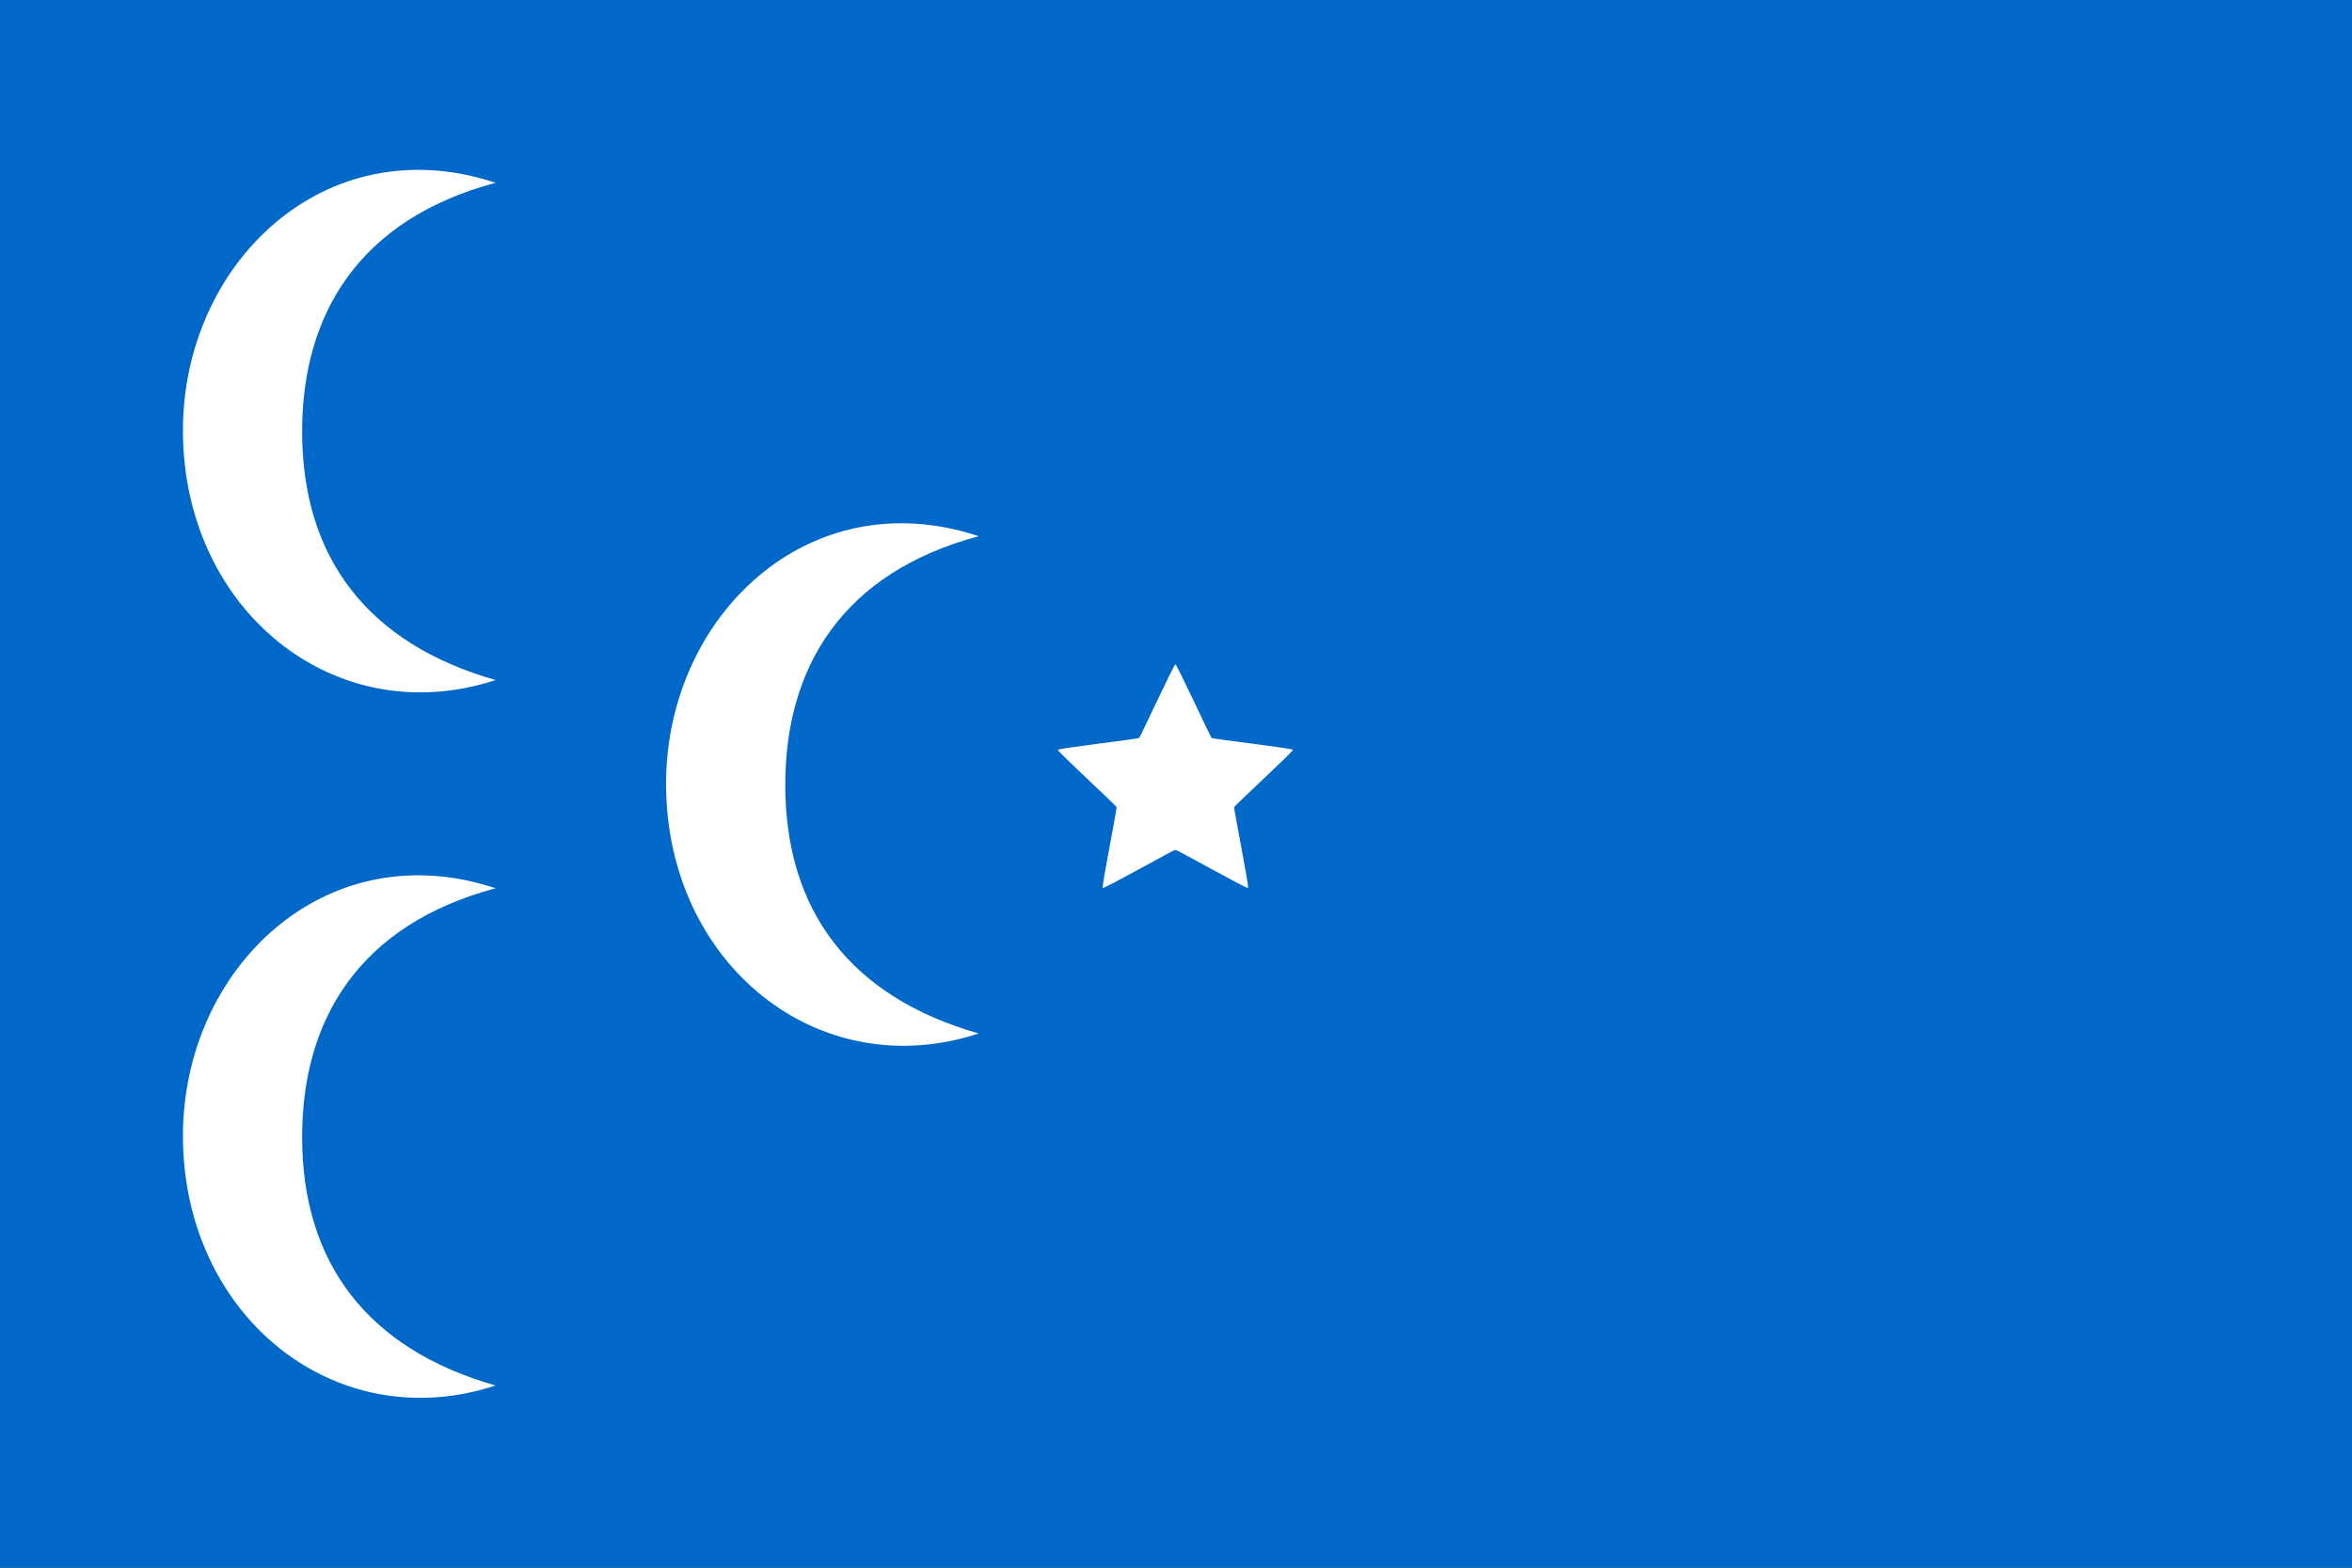 <?xml version="1.0" encoding="UTF-8" standalone="no"?>
<!-- Created with Inkscape (http://www.inkscape.org/) -->
<svg
   xmlns:dc="http://purl.org/dc/elements/1.1/"
   xmlns:cc="http://web.resource.org/cc/"
   xmlns:rdf="http://www.w3.org/1999/02/22-rdf-syntax-ns#"
   xmlns:svg="http://www.w3.org/2000/svg"
   xmlns="http://www.w3.org/2000/svg"
   xmlns:sodipodi="http://sodipodi.sourceforge.net/DTD/sodipodi-0.dtd"
   xmlns:inkscape="http://www.inkscape.org/namespaces/inkscape"
   width="900"
   height="600"
   id="svg1460"
   sodipodi:version="0.32"
   inkscape:version="0.44"
   sodipodi:docbase="/home/butze/Desktop"
   sodipodi:docname="IBDA-C.svg"
   version="1.0">
  <rect width="100%" height="100%" fill="#333333" stroke="none"/>
  <defs
     id="defs1462" />
  <sodipodi:namedview
     inkscape:document-units="px"
     pagecolor="#ffffff"
     bordercolor="#666666"
     borderopacity="1.0"
     inkscape:pageopacity="0.0"
     inkscape:pageshadow="2"
     inkscape:zoom="0.86838674"
     inkscape:cx="489.77853"
     inkscape:cy="286.93076"
     inkscape:current-layer="layer1"
     id="namedview1464"
     inkscape:window-width="1272"
     inkscape:window-height="751"
     inkscape:window-x="4"
     inkscape:window-y="45"
     showborder="true"
     borderlayer="top" />
  <g
     inkscape:label="Layer 1"
     inkscape:groupmode="layer"
     id="layer1"
     transform="translate(-1464.256,33.87)">
    <path
       style="fill:white;fill-opacity:1;fill-rule:evenodd;stroke:none;stroke-width:0.999;stroke-linecap:butt;stroke-linejoin:miter;stroke-miterlimit:4;stroke-dasharray:none;stroke-opacity:1"
       d="M 231.568,280.696 C 180.948,262.241 155.881,235.558 153.457,176.165 C 153.491,118.976 189.891,95.612 230.42,79.674 C 172.676,64.891 106.996,106.6 106.36,175.016 C 106.039,243.19 156.108,290.213 231.568,280.696 z "
       id="path1540"
       sodipodi:nodetypes="ccccc" />
    <path
       style="fill:white;fill-opacity:1;fill-rule:evenodd;stroke:none;stroke-width:0.999;stroke-linecap:round;stroke-linejoin:round;stroke-miterlimit:4;stroke-dasharray:none;stroke-opacity:1"
       d="M 231.568,549.492 C 180.948,531.037 155.881,504.353 153.457,444.96 C 153.491,387.772 189.891,364.407 230.42,348.47 C 172.676,333.686 106.996,375.395 106.36,443.811 C 106.039,511.985 156.108,559.008 231.568,549.492 z "
       id="path1542"
       sodipodi:nodetypes="ccccc" />
    <g
       id="g3678">
      <rect
         style="fill:#0068c9;fill-opacity:1;fill-rule:evenodd;stroke:none;stroke-width:1px;stroke-linecap:butt;stroke-linejoin:miter;stroke-opacity:1"
         id="rect3672"
         width="900"
         height="600"
         x="1464.256"
         y="-33.87" />
      <path
         sodipodi:nodetypes="ccccc"
         id="path1886"
         d="M 1838.766,171.351 C 1786.626,185.312 1764.744,221.518 1764.744,266.512 C 1764.744,314.988 1789.959,347.735 1838.766,361.673 C 1777.24,381.869 1719.131,334.848 1719.131,266.113 C 1719.131,202.054 1773.689,149.721 1838.766,171.351 z "
         style="fill:white;fill-opacity:1;fill-rule:evenodd;stroke:none;stroke-width:1px;stroke-linecap:butt;stroke-linejoin:miter;stroke-opacity:1" />
      <path
         sodipodi:type="star"
         style="fill:white;fill-opacity:1;fill-rule:evenodd;stroke:none;stroke-width:0.999;stroke-linecap:round;stroke-linejoin:round;stroke-miterlimit:4;stroke-dasharray:none;stroke-opacity:1"
         id="path3678"
         sodipodi:sides="5"
         sodipodi:cx="550.2265"
         sodipodi:cy="286.91254"
         sodipodi:r1="48.259003"
         sodipodi:r2="24.129503"
         sodipodi:arg1="-1.5707963"
         sodipodi:arg2="-0.9424778"
         inkscape:flatsided="false"
         inkscape:rounded="0.02"
         inkscape:randomized="0"
         d="M 550.226,238.654 C 550.867,238.654 563.891,267.015 564.409,267.391 C 564.928,267.768 595.925,271.39 596.124,272 C 596.322,272.609 573.373,293.759 573.175,294.369 C 572.977,294.979 579.111,325.578 578.592,325.955 C 578.074,326.332 550.867,311.042 550.226,311.042 C 549.586,311.042 522.379,326.332 521.861,325.955 C 521.342,325.578 527.476,294.979 527.278,294.369 C 527.08,293.759 504.131,272.609 504.329,272 C 504.528,271.39 535.525,267.768 536.044,267.391 C 536.562,267.015 549.586,238.654 550.226,238.654 z "
         transform="matrix(0.98,0,0,0.98,1374.799,-13.452)" />
      <path
         style="fill:white;fill-opacity:1;fill-rule:evenodd;stroke:none;stroke-width:1px;stroke-linecap:butt;stroke-linejoin:miter;stroke-opacity:1"
         d="M 1653.891,306.089 C 1601.751,320.05 1579.869,356.256 1579.869,401.25 C 1579.869,449.726 1605.084,482.473 1653.891,496.411 C 1592.365,516.607 1534.256,469.586 1534.256,400.851 C 1534.256,336.792 1588.814,284.459 1653.891,306.089 z "
         id="path3674"
         sodipodi:nodetypes="ccccc" />
      <path
         sodipodi:nodetypes="ccccc"
         id="path3676"
         d="M 1653.891,36.089 C 1601.751,50.05 1579.869,86.256 1579.869,131.25 C 1579.869,179.726 1605.084,212.473 1653.891,226.411 C 1592.365,246.607 1534.256,199.586 1534.256,130.851 C 1534.256,66.792 1588.814,14.459 1653.891,36.089 z "
         style="fill:white;fill-opacity:1;fill-rule:evenodd;stroke:none;stroke-width:1px;stroke-linecap:butt;stroke-linejoin:miter;stroke-opacity:1" />
    </g>
  </g>
</svg>
